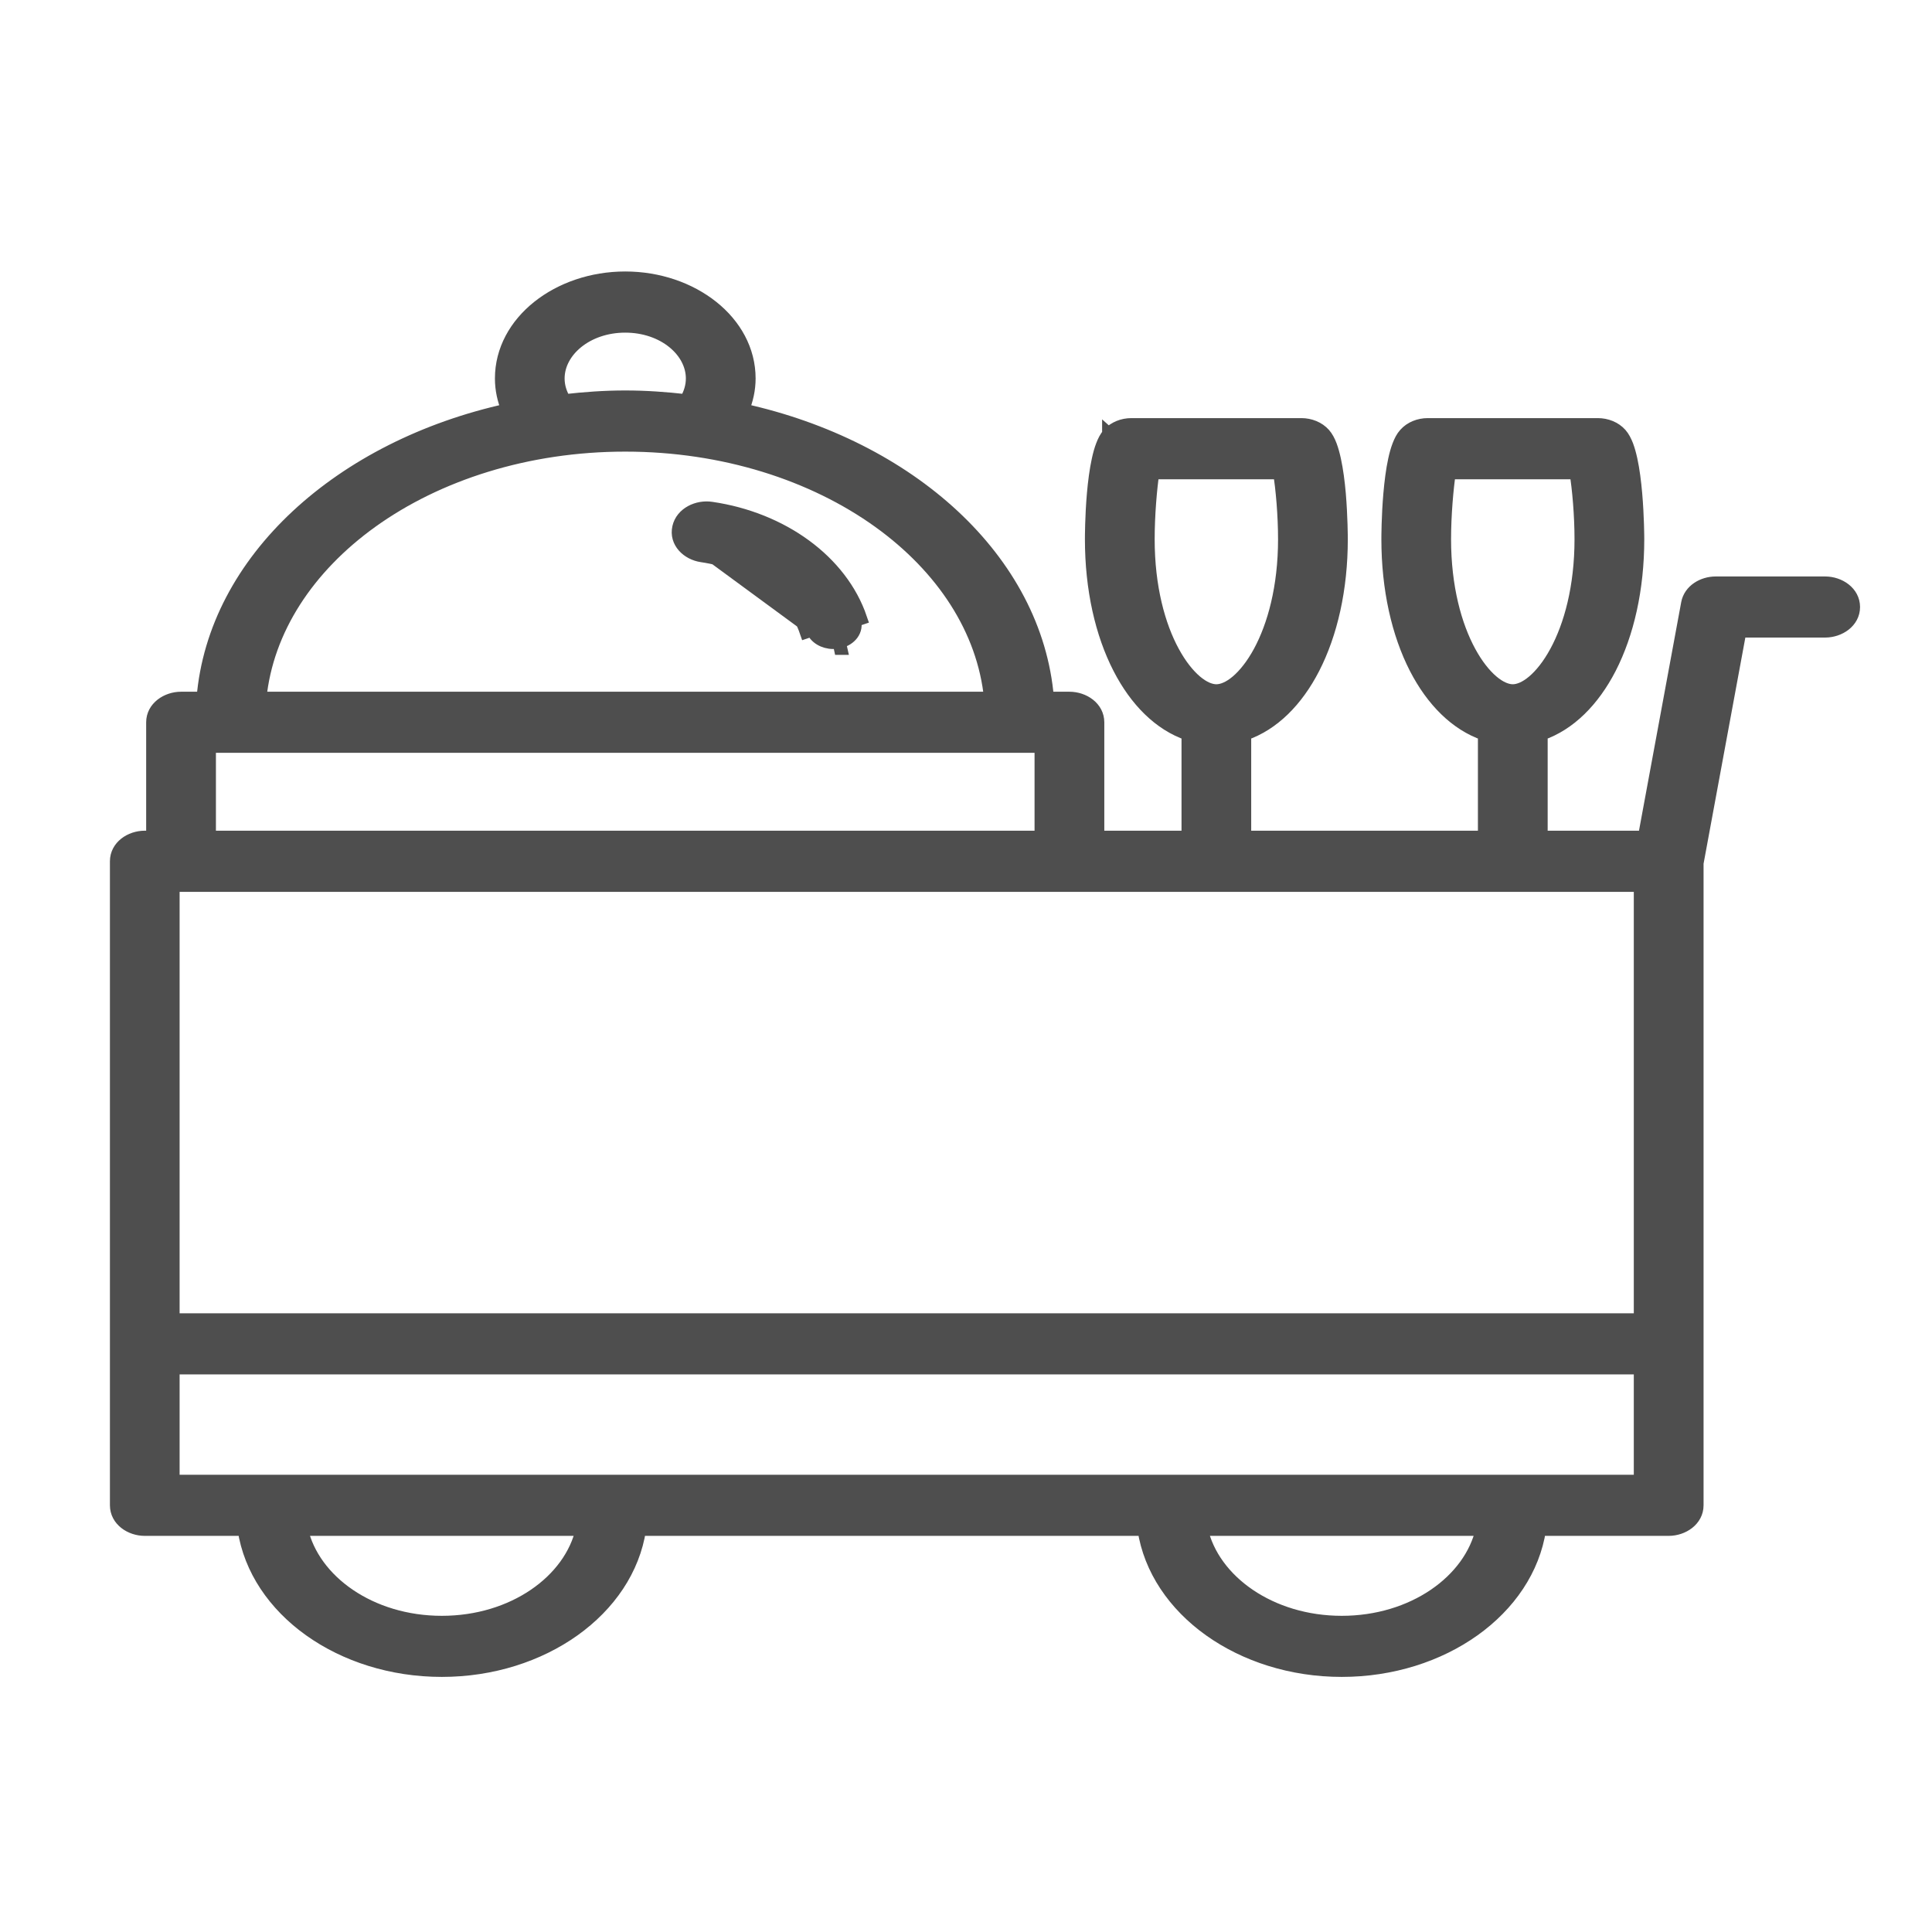 <svg xmlns="http://www.w3.org/2000/svg" width="29" height="29" viewBox="0 0 29 29" fill="none"><path d="M16.643 6.518C16.603 6.564 16.573 6.623 16.549 6.686C16.524 6.75 16.504 6.824 16.487 6.902C16.453 7.057 16.43 7.238 16.415 7.409C16.385 7.752 16.385 8.068 16.385 8.094C16.385 8.841 16.538 9.511 16.804 10.027C17.054 10.514 17.409 10.871 17.835 11.016V12.569H16.476V10.842C16.476 10.624 16.265 10.483 16.052 10.483H15.72C15.548 8.405 13.653 6.705 11.143 6.155C11.206 6.005 11.242 5.846 11.242 5.681C11.242 4.831 10.387 4.175 9.385 4.175C8.383 4.175 7.529 4.831 7.529 5.681C7.529 5.846 7.564 6.005 7.627 6.155C5.118 6.705 3.222 8.405 3.05 10.483H2.718C2.506 10.483 2.294 10.624 2.294 10.842V12.569H2.173C1.961 12.569 1.75 12.71 1.75 12.928V22.595C1.75 22.813 1.961 22.954 2.173 22.954H3.666C3.849 24.161 5.124 25.071 6.632 25.071C8.14 25.071 9.415 24.161 9.598 22.954H17.174C17.357 24.161 18.633 25.071 20.14 25.071C21.648 25.071 22.924 24.161 23.107 22.954H25.047C25.259 22.954 25.471 22.813 25.471 22.595V12.956L26.115 9.47H27.396C27.608 9.47 27.82 9.329 27.82 9.112C27.82 8.894 27.608 8.753 27.396 8.753H25.753C25.561 8.753 25.369 8.867 25.334 9.056L24.685 12.569H23.131V11.016C23.556 10.871 23.911 10.514 24.162 10.027C24.427 9.511 24.581 8.841 24.581 8.094C24.581 8.068 24.58 7.752 24.55 7.409C24.535 7.238 24.513 7.058 24.479 6.902C24.462 6.824 24.442 6.751 24.418 6.687C24.393 6.624 24.363 6.564 24.323 6.519L24.323 6.519C24.24 6.426 24.113 6.376 23.984 6.376H21.431C21.302 6.376 21.175 6.426 21.093 6.519L21.093 6.519C21.052 6.564 21.022 6.624 20.998 6.687C20.973 6.751 20.953 6.824 20.936 6.902C20.902 7.058 20.88 7.238 20.865 7.409C20.835 7.752 20.835 8.068 20.835 8.094C20.835 8.841 20.988 9.511 21.253 10.027C21.504 10.514 21.859 10.871 22.284 11.016V12.569H18.681V11.016C19.107 10.871 19.462 10.514 19.712 10.027C19.977 9.511 20.131 8.841 20.131 8.094C20.131 8.068 20.13 7.752 20.101 7.409C20.086 7.238 20.063 7.058 20.029 6.902C20.012 6.824 19.992 6.751 19.968 6.687C19.944 6.624 19.913 6.564 19.873 6.519L19.873 6.519C19.79 6.426 19.663 6.376 19.534 6.376H16.982C16.853 6.376 16.726 6.426 16.643 6.518ZM16.643 6.518L16.718 6.585L16.643 6.519C16.643 6.519 16.643 6.519 16.643 6.518ZM21.681 8.094C21.681 7.729 21.717 7.326 21.752 7.094H23.659C23.699 7.333 23.734 7.732 23.734 8.094C23.734 8.816 23.573 9.394 23.359 9.787C23.252 9.984 23.133 10.133 23.017 10.231C22.9 10.33 22.793 10.371 22.707 10.371C22.622 10.371 22.515 10.33 22.398 10.231C22.282 10.133 22.163 9.984 22.056 9.787C21.842 9.394 21.681 8.816 21.681 8.094ZM17.232 8.094C17.232 7.729 17.267 7.326 17.302 7.094H19.209C19.249 7.333 19.284 7.732 19.284 8.094C19.284 8.816 19.123 9.394 18.91 9.787C18.803 9.984 18.684 10.133 18.568 10.231C18.451 10.33 18.344 10.371 18.258 10.371C18.172 10.371 18.065 10.33 17.948 10.231C17.832 10.133 17.713 9.984 17.606 9.787C17.392 9.394 17.232 8.816 17.232 8.094ZM24.624 19.813H2.596V13.287H24.624V19.813ZM8.375 5.681C8.375 5.266 8.806 4.893 9.385 4.893C9.964 4.893 10.395 5.266 10.395 5.681C10.395 5.797 10.361 5.911 10.296 6.017C9.999 5.983 9.696 5.961 9.385 5.961C9.074 5.961 8.772 5.983 8.475 6.017C8.409 5.911 8.375 5.797 8.375 5.681ZM9.385 6.679C10.866 6.679 12.208 7.118 13.195 7.827C14.15 8.514 14.768 9.449 14.871 10.483H3.899C4.002 9.449 4.62 8.514 5.575 7.827C6.562 7.118 7.904 6.679 9.385 6.679ZM3.141 11.2H15.629V12.569H3.141V11.2ZM6.632 24.354C5.561 24.354 4.697 23.735 4.522 22.954H8.742C8.567 23.735 7.703 24.354 6.632 24.354ZM20.14 24.354C19.07 24.354 18.205 23.735 18.03 22.954H22.251C22.076 23.735 21.211 24.354 20.14 24.354ZM2.596 22.237V20.53H24.624V22.237H2.596Z" fill="#4E4E4E" stroke="#4E4E4E" stroke-width="0.2"></path><path d="M10.191 7.917C10.238 7.71 10.47 7.6 10.679 7.632C11.741 7.787 12.625 8.427 12.916 9.283C12.916 9.283 12.916 9.283 12.916 9.283L12.822 9.315C12.869 9.453 12.767 9.595 12.595 9.633C12.566 9.639 12.538 9.642 12.509 9.642C12.367 9.642 12.237 9.566 12.198 9.451M10.191 7.917C10.191 7.917 10.191 7.917 10.191 7.917L10.289 7.939L10.191 7.917C10.191 7.917 10.191 7.917 10.191 7.917ZM10.191 7.917C10.141 8.135 10.324 8.308 10.534 8.339C11.297 8.45 11.907 8.907 12.103 9.483C12.103 9.483 12.103 9.483 12.103 9.483L12.198 9.451M12.198 9.451C11.987 8.831 11.339 8.355 10.549 8.24L12.198 9.451ZM12.616 9.73C12.616 9.73 12.616 9.73 12.616 9.73C12.616 9.73 12.616 9.73 12.617 9.73L12.595 9.633L12.616 9.73Z" fill="#4E4E4E" stroke="#4E4E4E" stroke-width="0.2"></path></svg>